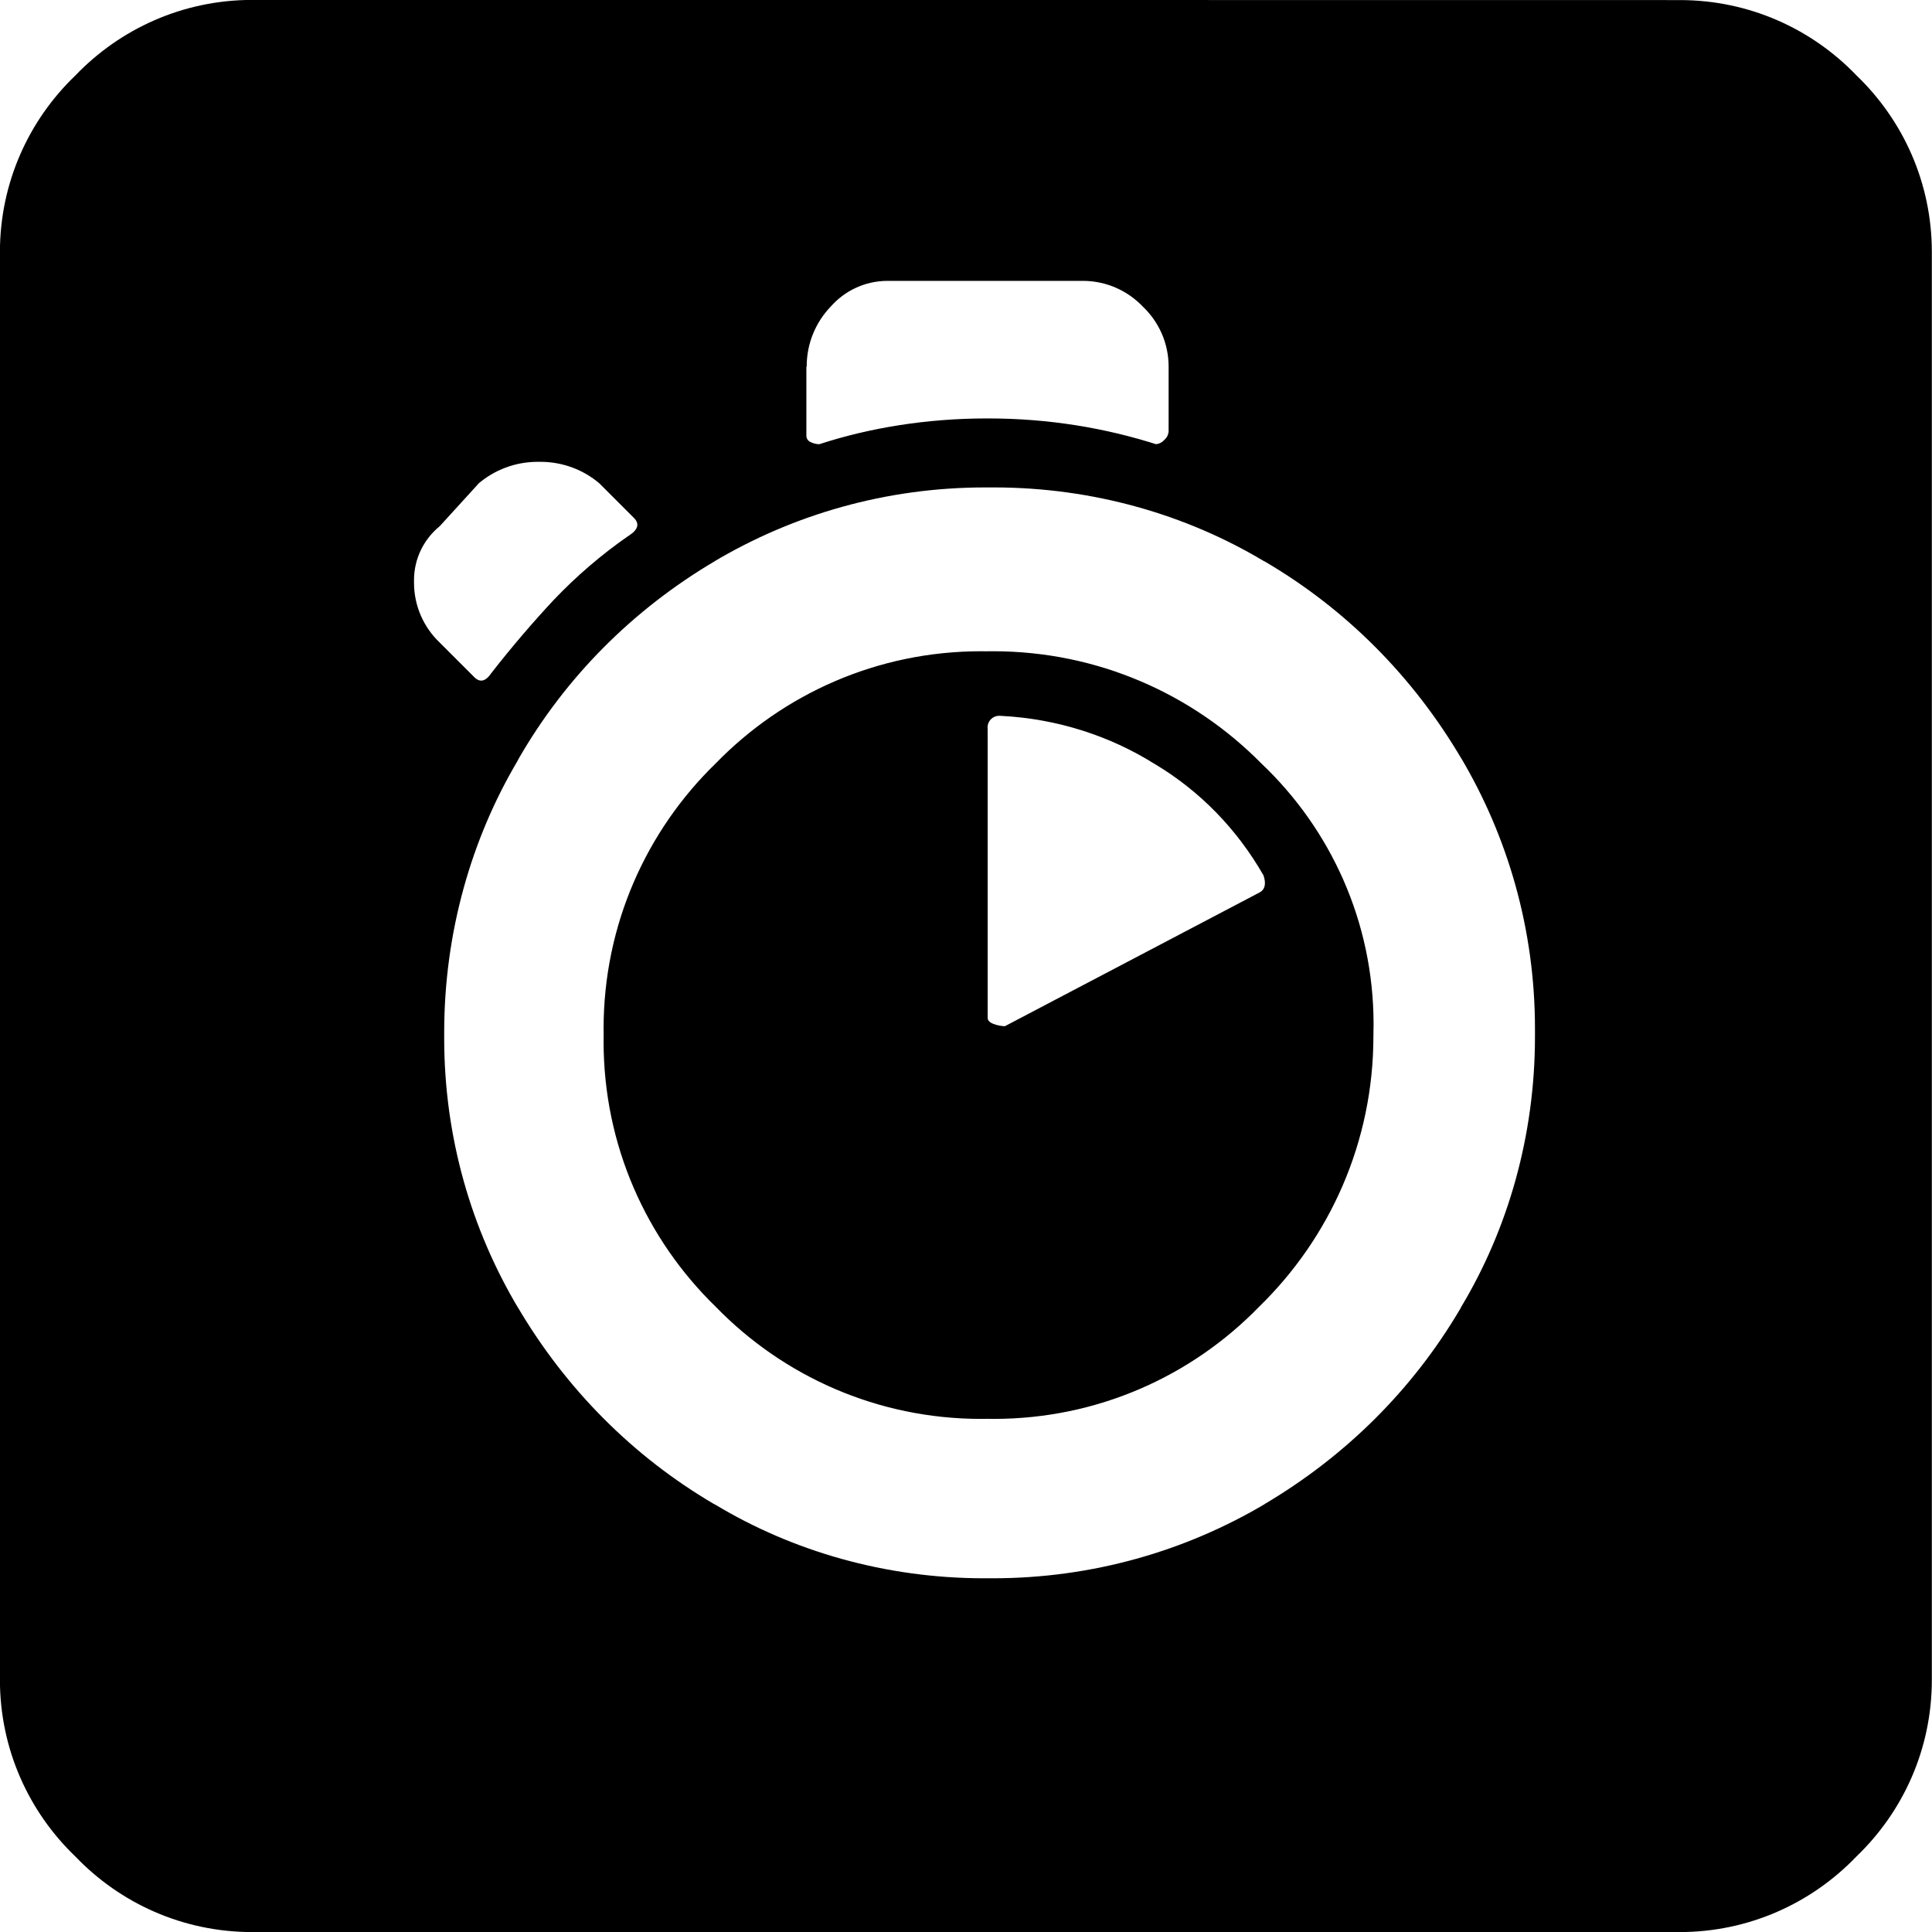 <?xml version="1.0" encoding="utf-8"?><!-- Uploaded to: SVG Repo, www.svgrepo.com, Generator: SVG Repo Mixer Tools -->
<svg fill="#000000" width="800px" height="800px" viewBox="0 0 24 24" xmlns="http://www.w3.org/2000/svg"><path d="m12.267 8.09h.068c1.304 0 2.484.533 3.333 1.393.86.815 1.395 1.966 1.395 3.241 0 .047-.001.094-.002.141v-.007.013c0 1.318-.544 2.509-1.419 3.361l-.001.001c-.836.86-2.004 1.393-3.296 1.393-.028 0-.055 0-.083-.001h.004c-.023 0-.051.001-.079.001-1.292 0-2.46-.533-3.295-1.392l-.001-.001c-.86-.836-1.393-2.004-1.393-3.296 0-.028 0-.055.001-.083v.004c0-.023-.001-.051-.001-.079 0-1.292.533-2.46 1.392-3.295l.001-.001c.836-.86 2.004-1.393 3.296-1.393.028 0 .056 0 .084.001h-.004zm3.375 2.999q.107-.054.054-.214c-.332-.58-.794-1.051-1.349-1.383l-.017-.01c-.542-.338-1.193-.553-1.891-.589h-.01c-.005-.001-.012-.001-.018-.001-.039 0-.075.016-.101.042-.026.026-.042.062-.042.101 0 .006 0 .013.001.019v-.001 3.589q0 .054.08.08c.039.015.085.024.133.026h.001zm5.199-11.088h.027c.863 0 1.641.359 2.195.937l.001.001c.576.554.934 1.331.934 2.192v.033-.002 17.678.027c0 .863-.359 1.641-.937 2.195l-.001.001c-.554.578-1.333.938-2.196.938-.01 0-.019 0-.029 0h-17.675c-.008 0-.018 0-.027 0-.863 0-1.641-.359-2.195-.937l-.001-.001c-.578-.554-.938-1.333-.938-2.196 0-.01 0-.02 0-.03v.001-17.678c0-.008 0-.018 0-.027 0-.863.359-1.641.937-2.195l.001-.001c.554-.578 1.333-.938 2.196-.938h.029-.001zm-10.824 4.554v.857.001c0 .036.022.066.053.079h.001c.031.016.068.026.107.026.621-.203 1.335-.32 2.076-.32h.014-.001.013c.742 0 1.456.117 2.125.334l-.049-.014c.043-.003.081-.023.107-.053.031-.026.051-.064.054-.107v-.8c0-.001 0-.003 0-.004 0-.293-.123-.558-.32-.745-.188-.197-.452-.32-.745-.32-.002 0-.003 0-.005 0h-2.408c-.004 0-.008 0-.012 0-.282 0-.534.123-.707.319l-.001.001c-.185.193-.298.455-.298.743v.004zm-4.554 1.981c-.196.16-.32.401-.32.671v.027-.001.005c0 .293.123.558.32.745l.429.429q.107.107.214-.054.375-.48.777-.91c.28-.293.587-.557.918-.787l.02-.013q.16-.107.054-.214l-.429-.429c-.196-.167-.453-.268-.733-.268-.006 0-.012 0-.017 0h.001c-.005 0-.011 0-.017 0-.28 0-.537.101-.735.269l.002-.001zm6.8 13.07h.068c1.238 0 2.398-.338 3.391-.928l-.031.017c1.027-.604 1.86-1.437 2.446-2.432l.017-.032c.575-.959.914-2.117.914-3.353 0-.017 0-.034 0-.051v.003c0-.016 0-.035 0-.053 0-1.234-.339-2.39-.928-3.378l.017.03c-.604-1.027-1.437-1.86-2.432-2.446l-.032-.017c-.958-.572-2.113-.911-3.346-.911-.019 0-.038 0-.058 0h.003c-.016 0-.036 0-.055 0-1.234 0-2.389.338-3.377.927l.03-.017c-1.032.608-1.866 1.451-2.446 2.458l-.017.033c-.571.966-.909 2.128-.909 3.369v.034-.002.041c0 1.23.338 2.38.927 3.364l-.017-.03c.604 1.027 1.437 1.86 2.432 2.446l.032.017c.954.573 2.105.911 3.335.911h.04-.002z"/></svg>